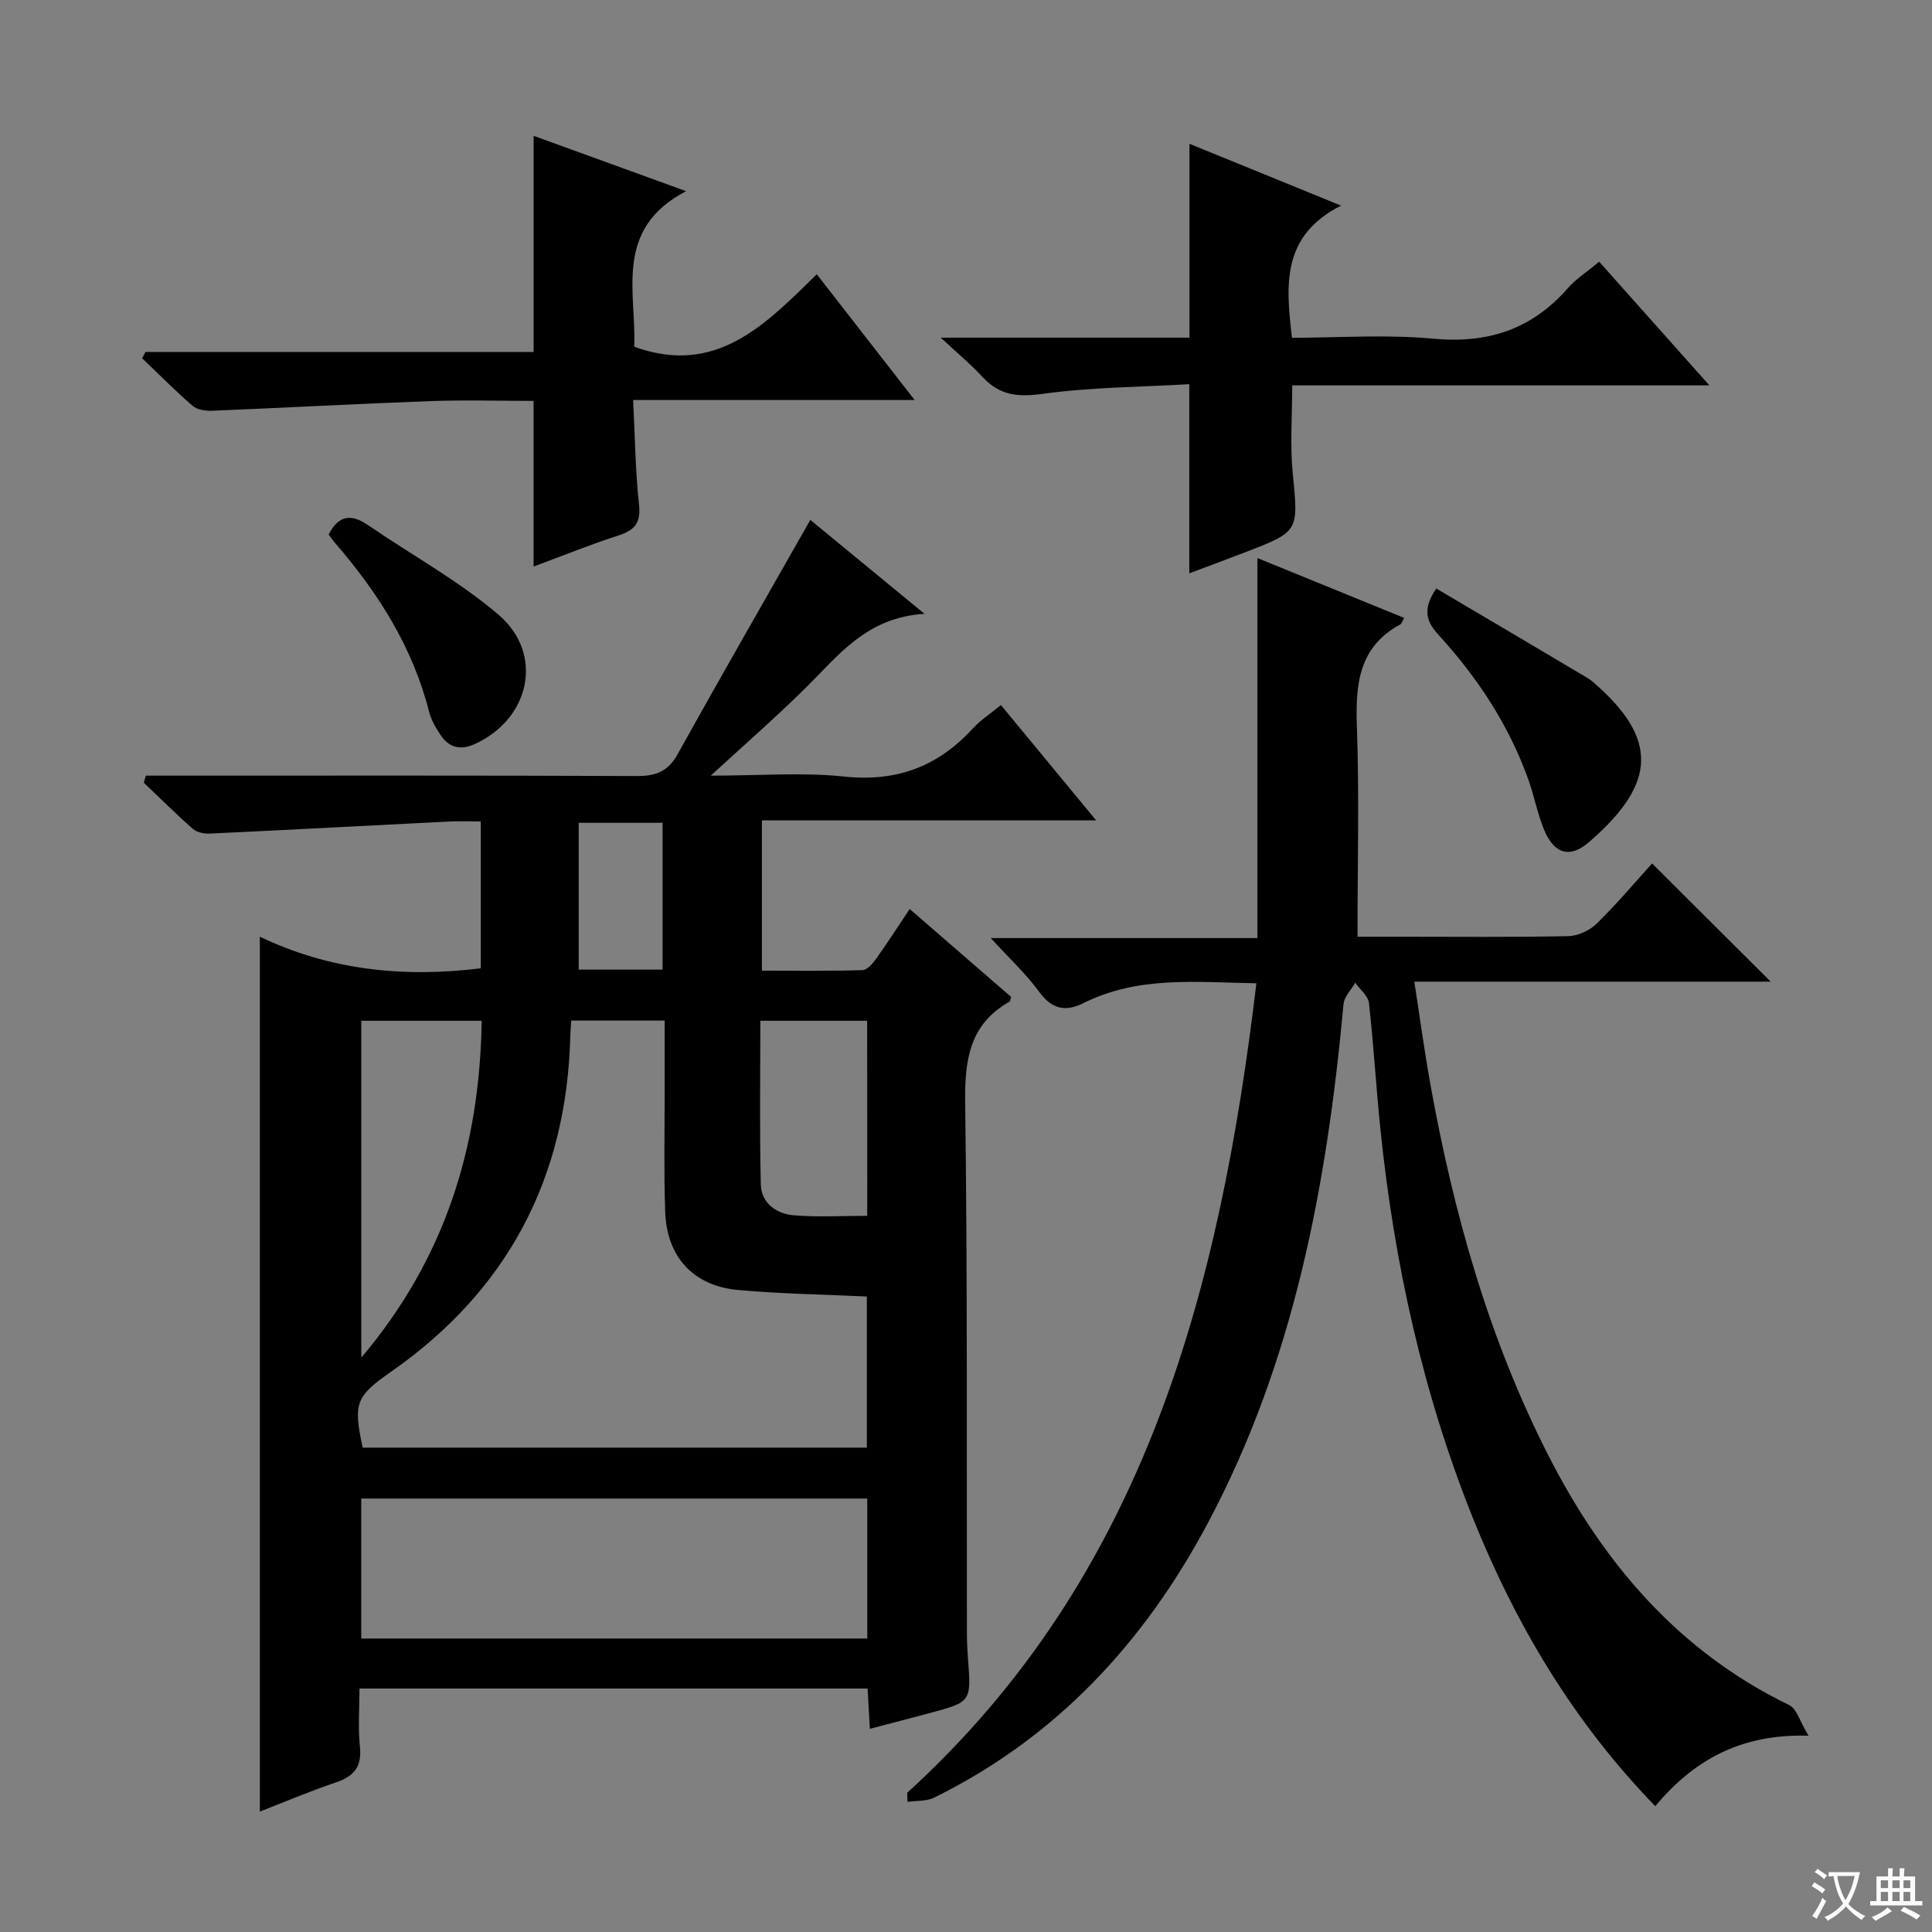<svg enable-background="new 0 0 400 400" viewBox="0 0 400 400" xmlns="http://www.w3.org/2000/svg"><rect x="0" y="0" width="400" height="400" fill="#808080" stroke="none"/><path d="m377.9 391.2c-.2.3-.4.5-.6.8-.7-.6-1.4-1-2.2-1.5.2-.3.4-.5.5-.8.6.4 1.4.8 2.3 1.5zm-1.8 6.1c-.2-.2-.5-.4-.9-.6.4-.6.8-1.2 1.2-1.9s.7-1.3.9-1.9c.3.3.5.5.8.7-.7 1.3-1.4 2.6-2 3.7zm2.2-9c-.3.3-.5.5-.6.8-.6-.6-1.3-1.1-2-1.5.3-.3.5-.5.6-.7.6.5 1.3.9 2 1.4zm.3.2v-.9h2 4.5c-.3 1.3-.6 2.5-1 3.6s-.9 2.1-1.4 3c.4.5 1 1 1.6 1.4s1.2.8 1.9 1.1c-.3.2-.5.4-.8.8-.4-.3-1-.7-1.6-1.2s-1.2-1.1-1.6-1.6c-.5.6-1.1 1.1-1.7 1.6s-1.4.9-2.1 1.4c-.1-.3-.3-.5-.7-.8.6-.2 1.2-.5 1.9-1s1.4-1.1 2-1.8c-.5-.8-.9-1.6-1.2-2.5s-.6-2-.8-3.2c-.4.1-.7.1-1 .1zm2.5 2.7c.3 1 .7 1.7 1 2.2.3-.5.6-1.1 1-2s.6-1.9.9-3h-3.2-.4c.1.9.3 1.8.7 2.8z" fill="#fafbfa"/><path d="m396.5 388.5v1.5 3.6h1.5v.9c-.4 0-1 0-1.7 0h-7.9c-.5 0-.9 0-1.2 0v-.9h1.3v-3.5c0-.7 0-1.2 0-1.6h2.4c0-.8 0-1.4 0-1.7h1c0 .3-.1.8-.1 1.7h1.5c0-.8 0-1.4 0-1.7h1c0 .3-.1.9-.1 1.7zm-8.2 9.2c-.2-.3-.5-.5-.8-.8.8-.3 1.4-.6 1.9-.9s1-.7 1.4-1.1c.3.3.6.5.9.8-1.6 1-2.8 1.6-3.4 2zm2.6-6.8v-1.6h-1.5v1.6zm0 2.7v-1.9h-1.5v1.9zm2.4-2.7v-1.6h-1.5v1.6zm0 2.7v-1.9h-1.5v1.9zm.2 2 .7-.8c.4.2.9.5 1.6.8s1.3.7 1.8 1c-.3.3-.5.5-.8.8-.4-.3-1.5-1-3.3-1.8zm2-4.7v-1.6h-1.4v1.6zm0 2.7v-1.9h-1.4v1.9z" fill="#fafbfa"/><g fill="#010000"><path d="m53.8 375.07c0-60.37 0-120.42 0-181.14 14.25 6.86 29.62 8.55 45.74 6.55 0-9.87 0-19.79 0-30.41-2.23 0-4.33-.09-6.42.01-16.59.83-33.18 1.73-49.77 2.51-1.15.05-2.63-.28-3.46-1.01-3.48-3.06-6.76-6.34-10.12-9.53.14-.49.29-.97.43-1.46h5.57c32 0 63.99-.06 95.99.08 3.87.02 6.48-.83 8.48-4.43 9.01-16.2 18.25-32.28 27.53-48.6 6.86 5.64 14.64 12.04 23.64 19.45-12.08.72-17.9 8.72-24.71 15.43-5.98 5.9-12.32 11.43-19.54 18.07 10.11 0 18.96-.73 27.63.19 10.86 1.15 19.42-2.09 26.63-9.97 1.55-1.7 3.55-2.98 5.81-4.84 6.42 7.77 12.71 15.39 19.71 23.87-23.58 0-46.22 0-69.19 0v31.13c6.97 0 13.89.1 20.8-.11.99-.03 2.15-1.38 2.86-2.38 2.31-3.23 4.45-6.58 6.93-10.28 7.25 6.28 14.2 12.31 21 18.2-.2.66-.2.9-.3.96-8.35 4.71-9.33 12.12-9.21 21.01.49 36.66.29 73.32.36 109.98 0 1.66.09 3.33.22 4.99.68 9 .69 9.01-7.84 11.31-4 1.08-8.01 2.11-12.48 3.28-.16-2.8-.3-5.37-.46-8.34-34.67 0-69.25 0-105.2 0 0 3.83-.33 8.01.09 12.11.42 4.08-1.21 6.04-4.89 7.3-5.33 1.8-10.52 4-15.83 6.07zm64.47-163.77c-.09 1.37-.17 2.19-.19 3.02-.69 29.47-12.92 52.79-37.15 69.71-7.28 5.08-7.82 6.48-5.84 15.69h104.38c0-10.66 0-21.04 0-31.29-9.16-.44-17.98-.55-26.73-1.36-9.22-.85-14.7-6.87-15.02-16.19-.29-8.32-.1-16.66-.11-24.99-.01-4.79 0-9.58 0-14.59-6.74 0-12.83 0-19.34 0zm61.29 98.96c-35.23 0-69.85 0-104.77 0v28.98h104.77c0-9.75 0-19.16 0-28.98zm-104.76-29.17c17.5-20.72 24.52-43.85 24.93-69.75-8.53 0-16.59 0-24.93 0zm104.74-69.75c-7.35 0-14.41 0-22.12 0 0 11.41-.18 22.68.1 33.93.09 3.79 3.22 6.02 6.71 6.33 5.04.45 10.14.12 15.32.12-.01-13.65-.01-26.87-.01-40.38zm-42.36-10.59c0-10.3 0-20.35 0-30.4-6.01 0-11.6 0-17.37 0v30.4z"/><path d="m187.83 371.17c49.25-44.83 64.73-104.15 72.29-167.59-12.52-.22-24.5-1.55-35.74 4.08-3.88 1.94-6.64 1.23-9.29-2.38-2.72-3.71-6.16-6.9-9.97-11.06h55.22c0-26.33 0-52.15 0-78.68 10.25 4.18 20.28 8.27 30.37 12.39-.43.77-.52 1.19-.76 1.32-8.65 4.67-9.33 12.41-9.02 21.16.5 14.27.13 28.56.13 43.53h9.07c11.5 0 23 .12 34.5-.12 2.02-.04 4.46-1.14 5.91-2.56 4.16-4.06 7.92-8.53 11.51-12.49 8.14 8.12 16.2 16.15 24.55 24.47-24.26 0-48.61 0-73.78 0 1.17 7.55 2.09 14.39 3.31 21.17 4.82 26.77 12.1 52.78 24.54 77.11 11.35 22.18 26.86 40.38 49.76 51.5 1.58.77 2.23 3.44 4 6.34-14.24-.43-23.84 5.2-31.73 14.58-16.98-17.48-28.94-37.68-37.81-59.79-10.32-25.76-16.21-52.61-19.07-80.15-.91-8.76-1.41-17.57-2.39-26.32-.17-1.49-1.86-2.82-2.84-4.22-.84 1.47-2.29 2.89-2.43 4.43-3.44 37.47-10.25 74.07-28.22 107.69-13.11 24.54-31.29 44.18-56.56 56.61-1.59.78-3.65.6-5.49.86-.01-.63-.04-1.25-.06-1.88z"/><path d="m30.12 72.87h80.36c0-15.05 0-29.75 0-44.75 10.03 3.64 20.14 7.31 31.57 11.46-15.09 7.84-10.27 20.97-10.74 32.21 16.99 6.14 27.13-4.59 37.8-15 6.81 8.75 13.26 17.04 20.26 26.03-19.72 0-38.59 0-58.29 0 .39 7.54.46 14.62 1.22 21.62.41 3.76-.83 5.31-4.22 6.41-5.82 1.87-11.49 4.18-17.61 6.45 0-11.53 0-22.65 0-34.3-7.03 0-14.15-.21-21.25.04-15.1.55-30.18 1.38-45.28 2-1.36.06-3.12-.2-4.07-1.02-3.62-3.13-6.98-6.54-10.44-9.85.24-.44.47-.87.69-1.3z"/><path d="m194.77 69.91h51.5c0-13.33 0-26.36 0-40.14 10.03 4.09 20.02 8.17 31.38 12.8-12.41 6.3-11.42 16.5-10.16 27.36 9.69 0 19.52-.72 29.21.19 11.29 1.06 20.4-1.9 27.86-10.41 1.72-1.96 4.01-3.43 6.53-5.53 7.51 8.43 14.84 16.65 22.82 25.61-29.38 0-57.75 0-86.37 0 0 6.31-.47 12.26.1 18.11 1.19 12.13 1.42 12.12-9.99 16.5-3.69 1.42-7.4 2.79-11.42 4.3 0-13.03 0-25.53 0-39.16-10.06.59-20.34.62-30.44 2.01-5.15.71-8.92.27-12.41-3.55-2.34-2.55-5.04-4.76-8.61-8.09z"/><path d="m297.36 121.84c10.48 6.19 20.87 12.32 31.24 18.48.85.5 1.59 1.21 2.33 1.87 13.09 11.77 10.99 20.94-1.94 32.16-3.99 3.46-7.26 2.42-9.32-2.59-1.37-3.35-2.03-6.98-3.26-10.4-4.03-11.27-10.51-21.07-18.53-29.86-2.38-2.61-3.6-5.08-.52-9.66z"/><path d="m68.04 110.67c2.07-4.07 4.71-4.31 8.16-1.95 9.01 6.19 18.75 11.5 27.01 18.55 9.53 8.14 6.53 21.61-4.96 26.8-2.86 1.29-5.23.76-6.96-1.79-1.01-1.49-1.99-3.13-2.43-4.84-3.39-13.4-10.53-24.67-19.45-34.98-.52-.6-.98-1.28-1.37-1.79z"/></g></svg>